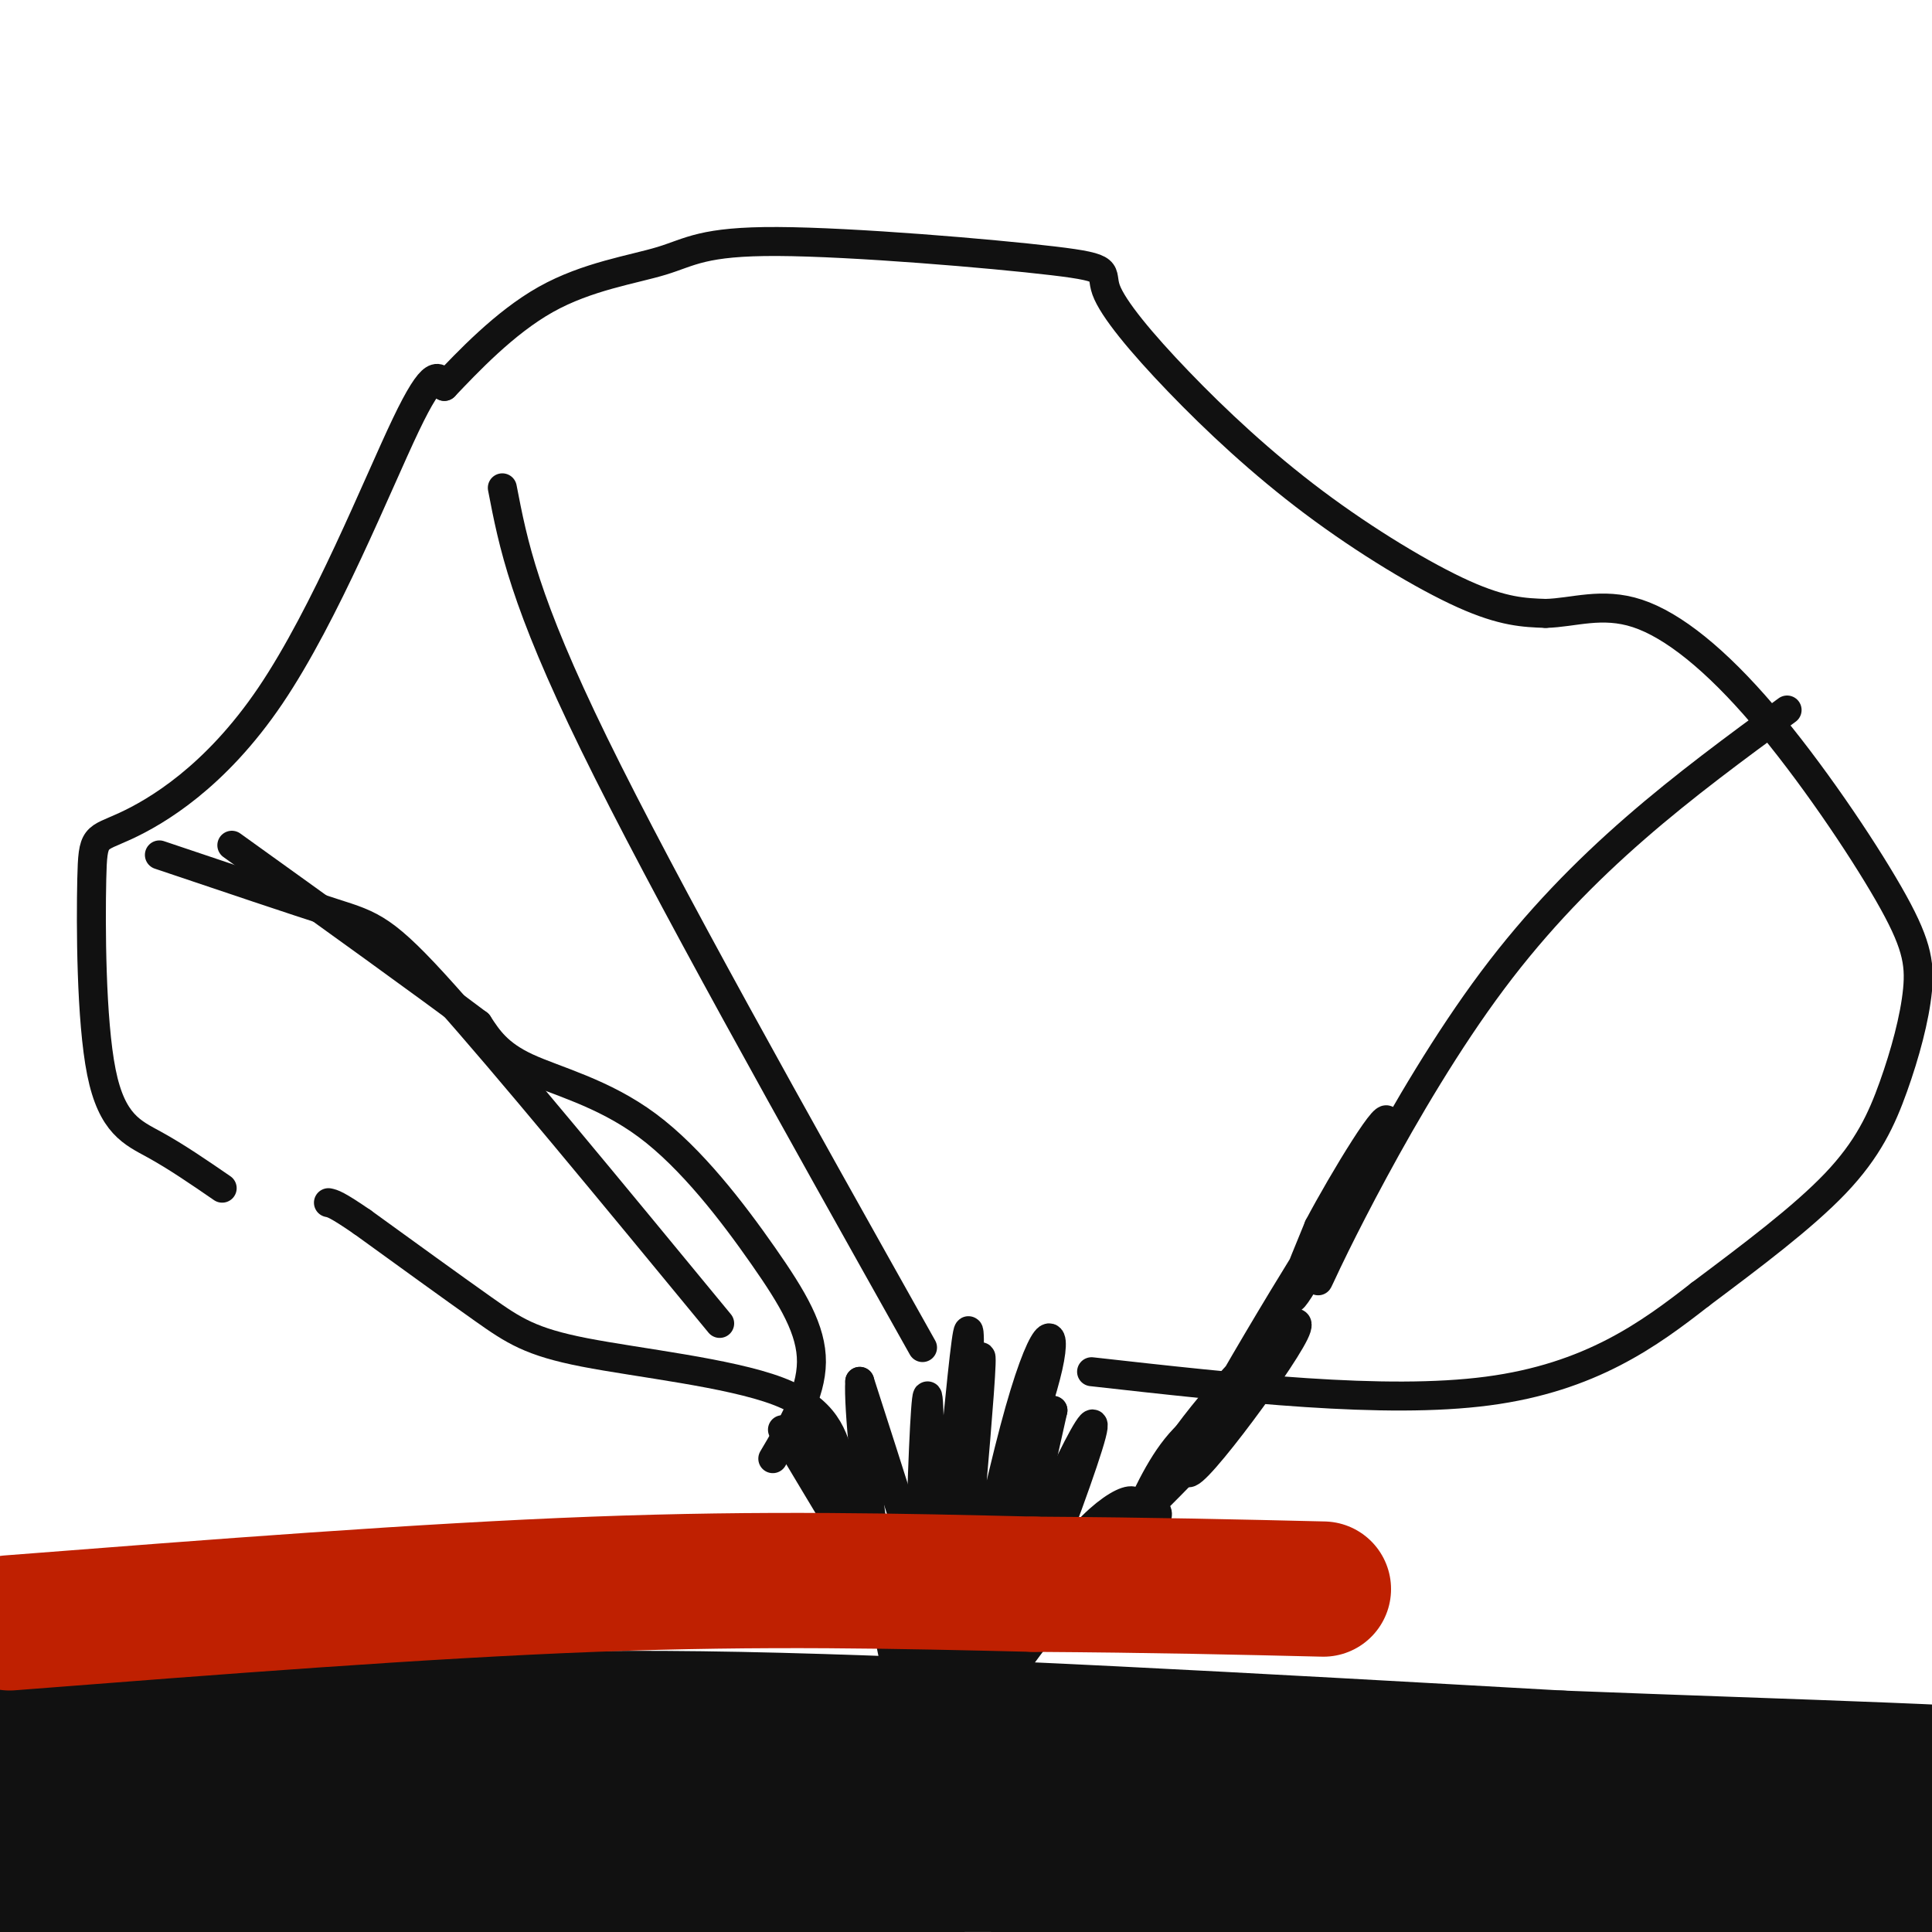 <svg viewBox='0 0 400 400' version='1.1' xmlns='http://www.w3.org/2000/svg' xmlns:xlink='http://www.w3.org/1999/xlink'><g fill='none' stroke='#111111' stroke-width='28' stroke-linecap='round' stroke-linejoin='round'><path d='M16,365c-10.833,0.417 -21.667,0.833 -16,0c5.667,-0.833 27.833,-2.917 50,-5'/><path d='M50,360c12.159,-1.016 17.558,-1.056 3,0c-14.558,1.056 -49.073,3.207 -59,3c-9.927,-0.207 4.735,-2.774 21,-4c16.265,-1.226 34.132,-1.113 52,-1'/><path d='M67,358c19.644,-0.956 42.756,-2.844 86,-2c43.244,0.844 106.622,4.422 170,8'/><path d='M323,364c50.988,2.000 93.458,3.000 106,5c12.542,2.000 -4.845,5.000 -25,8c-20.155,3.000 -43.077,6.000 -66,9'/><path d='M338,386c-23.750,2.960 -50.126,5.859 -51,5c-0.874,-0.859 23.753,-5.476 43,-8c19.247,-2.524 33.114,-2.955 45,-2c11.886,0.955 21.791,3.297 21,6c-0.791,2.703 -12.278,5.766 -34,8c-21.722,2.234 -53.678,3.640 -65,3c-11.322,-0.640 -2.010,-3.326 6,-6c8.010,-2.674 14.717,-5.335 26,-7c11.283,-1.665 27.141,-2.332 43,-3'/><path d='M372,382c12.106,-0.753 20.871,-1.135 21,0c0.129,1.135 -8.379,3.787 -14,6c-5.621,2.213 -8.356,3.987 -38,3c-29.644,-0.987 -86.198,-4.733 -132,-5c-45.802,-0.267 -80.853,2.946 -105,4c-24.147,1.054 -37.390,-0.052 -41,-2c-3.610,-1.948 2.414,-4.737 21,-8c18.586,-3.263 49.734,-6.998 80,-9c30.266,-2.002 59.648,-2.270 80,-1c20.352,1.270 31.672,4.077 31,6c-0.672,1.923 -13.336,2.961 -26,4'/><path d='M249,380c-60.455,0.613 -198.591,0.145 -248,-2c-49.409,-2.145 -10.089,-5.967 30,-8c40.089,-2.033 80.947,-2.278 90,0c9.053,2.278 -13.699,7.079 -41,11c-27.301,3.921 -59.150,6.960 -91,10'/><path d='M-11,391c10.413,-0.740 81.946,-7.590 83,-7c1.054,0.590 -68.370,8.620 -88,10c-19.630,1.380 10.534,-3.892 29,-6c18.466,-2.108 25.233,-1.054 32,0'/></g>
<g fill='none' stroke='#111111' stroke-width='6' stroke-linecap='round' stroke-linejoin='round'><path d='M162,296c17.976,30.060 35.952,60.119 33,52c-2.952,-8.119 -26.833,-54.417 -27,-52c-0.167,2.417 23.381,53.548 29,60c5.619,6.452 -6.690,-31.774 -19,-70'/><path d='M178,286c-0.686,9.995 7.098,69.982 11,68c3.902,-1.982 3.922,-65.933 3,-65c-0.922,0.933 -2.787,66.751 -1,67c1.787,0.249 7.225,-65.072 9,-78c1.775,-12.928 -0.112,26.536 -2,66'/><path d='M198,344c-1.083,18.606 -2.792,32.121 -1,11c1.792,-21.121 7.084,-76.878 6,-74c-1.084,2.878 -8.544,64.391 -8,73c0.544,8.609 9.093,-35.688 15,-58c5.907,-22.312 9.171,-22.640 7,-13c-2.171,9.640 -9.777,29.249 -14,48c-4.223,18.751 -5.064,36.643 -2,30c3.064,-6.643 10.032,-37.822 17,-69'/><path d='M218,292c-3.017,8.486 -19.059,64.202 -17,66c2.059,1.798 22.221,-50.321 25,-61c2.779,-10.679 -11.824,20.083 -19,40c-7.176,19.917 -6.923,28.988 -4,24c2.923,-4.988 8.518,-24.035 16,-36c7.482,-11.965 16.852,-16.847 16,-13c-0.852,3.847 -11.926,16.424 -23,29'/><path d='M212,341c-6.961,9.737 -12.862,19.579 -11,17c1.862,-2.579 11.489,-17.578 20,-27c8.511,-9.422 15.906,-13.268 18,-16c2.094,-2.732 -1.115,-4.352 -7,1c-5.885,5.352 -14.447,17.674 -18,22c-3.553,4.326 -2.097,0.654 7,-9c9.097,-9.654 25.834,-25.292 31,-32c5.166,-6.708 -1.238,-4.488 -6,0c-4.762,4.488 -7.881,11.244 -11,18'/><path d='M235,315c-0.192,-0.448 4.828,-10.569 14,-22c9.172,-11.431 22.496,-24.171 19,-17c-3.496,7.171 -23.813,34.252 -22,28c1.813,-6.252 25.757,-45.837 32,-55c6.243,-9.163 -5.216,12.096 -9,18c-3.784,5.904 0.108,-3.548 4,-13'/><path d='M273,254c5.018,-9.517 15.561,-26.809 14,-21c-1.561,5.809 -15.228,34.718 -14,32c1.228,-2.718 17.351,-37.062 36,-62c18.649,-24.938 39.825,-40.469 61,-56'/><path d='M174,303c-1.446,-5.595 -2.893,-11.190 -13,-15c-10.107,-3.810 -28.875,-5.833 -40,-8c-11.125,-2.167 -14.607,-4.476 -21,-9c-6.393,-4.524 -15.696,-11.262 -25,-18'/><path d='M75,253c-5.333,-3.667 -6.167,-3.833 -7,-4'/><path d='M160,302c3.970,-6.699 7.939,-13.397 8,-20c0.061,-6.603 -3.788,-13.110 -10,-22c-6.212,-8.890 -14.788,-20.163 -24,-27c-9.212,-6.837 -19.061,-9.239 -25,-12c-5.939,-2.761 -7.970,-5.880 -10,-9'/><path d='M99,212c-10.167,-7.667 -30.583,-22.333 -51,-37'/><path d='M149,274c-22.311,-27.089 -44.622,-54.178 -57,-68c-12.378,-13.822 -14.822,-14.378 -23,-17c-8.178,-2.622 -22.089,-7.311 -36,-12'/><path d='M191,279c-26.750,-47.667 -53.500,-95.333 -68,-125c-14.500,-29.667 -16.750,-41.333 -19,-53'/><path d='M46,246c-4.739,-3.257 -9.478,-6.514 -14,-9c-4.522,-2.486 -8.828,-4.201 -11,-15c-2.172,-10.799 -2.209,-30.684 -2,-40c0.209,-9.316 0.664,-8.064 7,-11c6.336,-2.936 18.552,-10.060 30,-27c11.448,-16.940 22.128,-43.697 28,-56c5.872,-12.303 6.936,-10.151 8,-8'/><path d='M92,80c4.689,-4.909 12.413,-13.181 21,-18c8.587,-4.819 18.039,-6.186 24,-8c5.961,-1.814 8.431,-4.075 24,-4c15.569,0.075 44.238,2.486 57,4c12.762,1.514 9.619,2.132 11,6c1.381,3.868 7.288,10.985 15,19c7.712,8.015 17.230,16.927 28,25c10.770,8.073 22.791,15.307 31,19c8.209,3.693 12.604,3.847 17,4'/><path d='M320,127c5.748,-0.123 11.619,-2.429 19,0c7.381,2.429 16.273,9.593 26,21c9.727,11.407 20.289,27.057 26,37c5.711,9.943 6.572,14.181 6,20c-0.572,5.819 -2.577,13.221 -5,20c-2.423,6.779 -5.264,12.937 -12,20c-6.736,7.063 -17.368,15.032 -28,23'/><path d='M352,268c-10.489,8.200 -22.711,17.200 -44,20c-21.289,2.800 -51.644,-0.600 -82,-4'/></g>
<g fill='none' stroke='#BF2001' stroke-width='28' stroke-linecap='round' stroke-linejoin='round'><path d='M2,336c42.833,-3.333 85.667,-6.667 121,-8c35.333,-1.333 63.167,-0.667 91,0'/><path d='M214,328c25.167,0.167 42.583,0.583 60,1'/></g>
</svg>